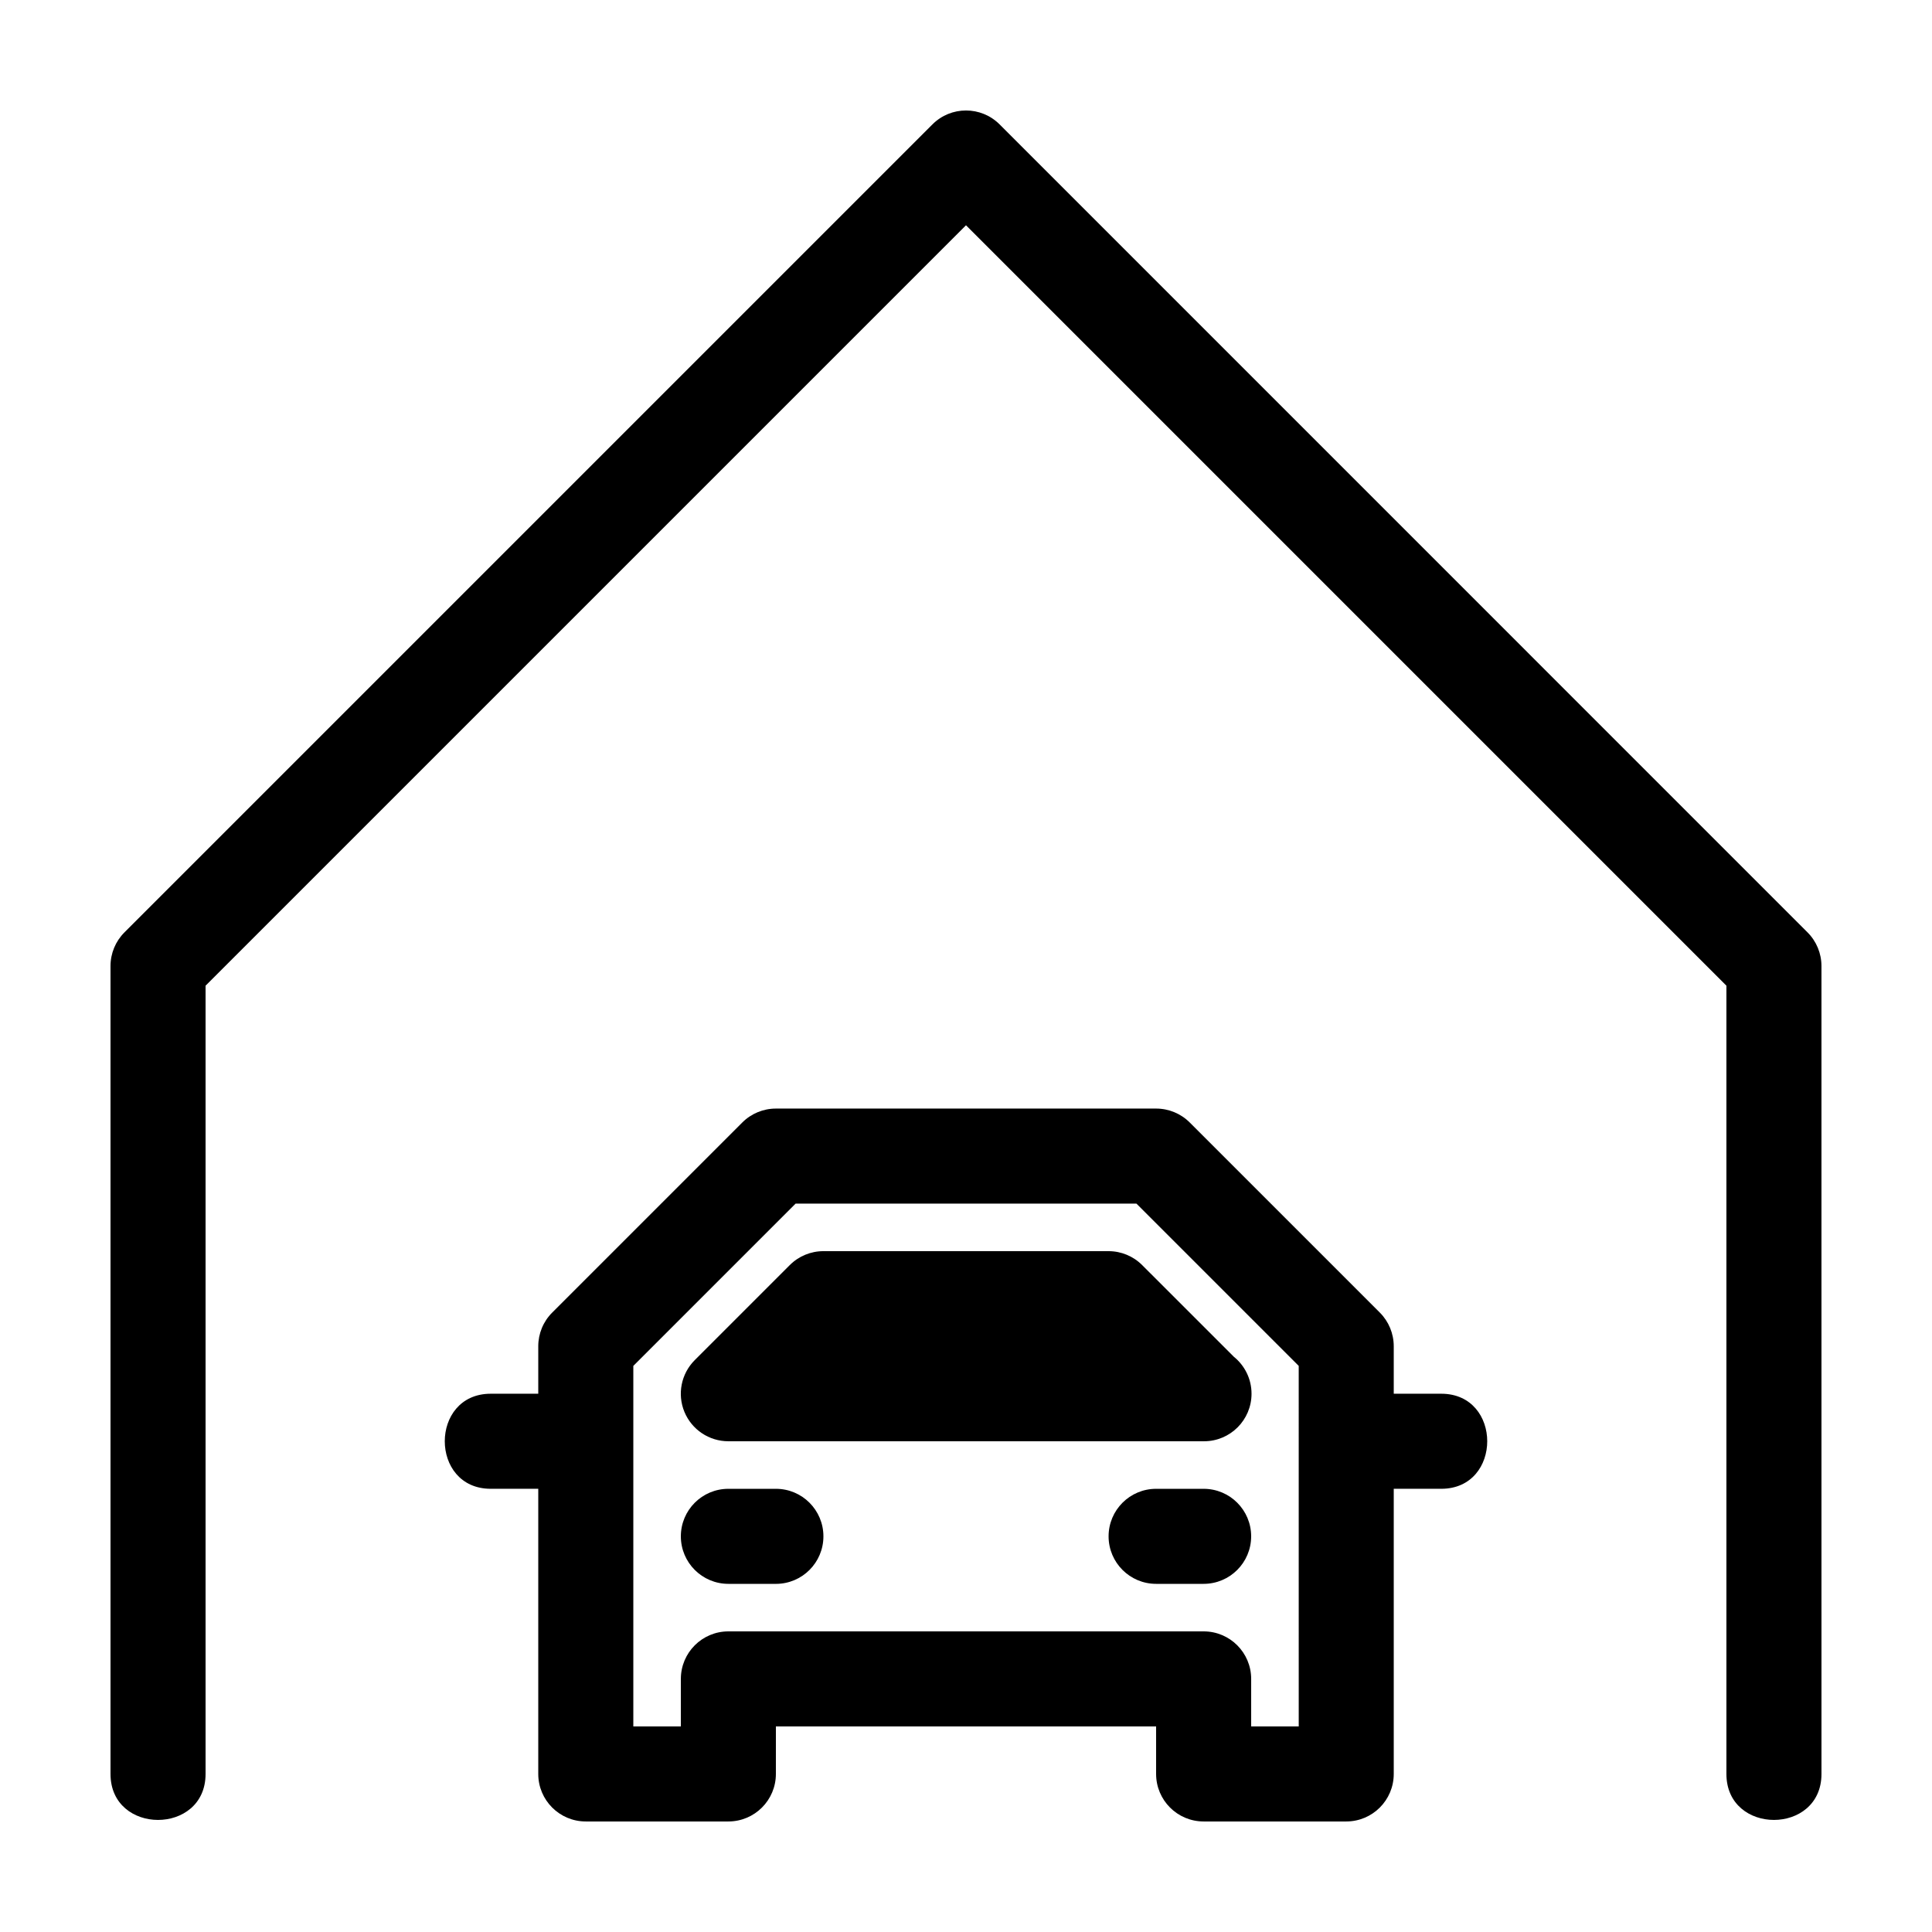 <?xml version="1.0" encoding="UTF-8"?>
<!-- The Best Svg Icon site in the world: iconSvg.co, Visit us! https://iconsvg.co -->
<svg fill="#000000" width="800px" height="800px" version="1.1" viewBox="144 144 512 512" xmlns="http://www.w3.org/2000/svg">
 <g>
  <path d="m408.91 176.97c-4.918-4.922-12.898-4.922-17.809 0l-214.12 214.12c-2.371 2.363-3.695 5.57-3.695 8.91v214.12c0 16.242 25.191 16.242 25.191 0v-208.9l201.52-201.52 201.52 201.52v208.9c0 16.242 25.191 16.242 25.191 0l-0.004-214.12c0-3.34-1.324-6.543-3.688-8.906z"/>
  <path d="m509.67 491.85-50.383-50.383c-2.359-2.359-5.566-3.684-8.906-3.684h-100.76c-3.34 0-6.543 1.324-8.906 3.688l-50.383 50.383c-2.363 2.359-3.688 5.566-3.688 8.906v12.594h-12.594c-16.242 0-16.242 25.191 0 25.191h12.594v75.57c0 6.957 5.637 12.594 12.594 12.594h37.785c6.957 0 12.594-5.637 12.594-12.594l0.004-12.594h100.76v12.594c0 6.957 5.637 12.594 12.594 12.594h37.789c6.957 0 12.594-5.637 12.594-12.594v-75.57h12.594c16.242 0 16.242-25.191 0-25.191h-12.594v-12.594c0-3.34-1.324-6.547-3.688-8.91zm-21.504 109.67h-12.594v-12.594c0-6.957-5.637-12.594-12.594-12.594h-125.95c-6.957 0-12.594 5.637-12.594 12.594l-0.004 12.594h-12.594v-95.543l43.004-43.004h90.328l43.004 43.004 0.004 95.543z"/>
  <path d="m362.21 475.57c-3.34 0-6.543 1.324-8.906 3.688l-25.191 25.191c-3.602 3.602-4.68 9.02-2.731 13.723 1.953 4.711 6.547 7.777 11.641 7.777h125.95 0.102c6.957 0 12.594-5.637 12.594-12.594 0-3.961-1.828-7.496-4.691-9.805l-24.293-24.289c-2.359-2.367-5.562-3.691-8.902-3.691z"/>
  <path d="m349.62 538.55h-12.594c-6.957 0-12.594 5.637-12.594 12.594s5.637 12.594 12.594 12.594l12.594 0.004c6.957 0 12.594-5.637 12.594-12.594 0-6.961-5.637-12.598-12.594-12.598z"/>
  <path d="m462.98 538.55h-12.598c-6.957 0-12.594 5.637-12.594 12.594s5.637 12.594 12.594 12.594h12.594c6.957 0 12.594-5.637 12.594-12.594 0.004-6.957-5.633-12.594-12.59-12.594z"/>
 </g>
</svg>
